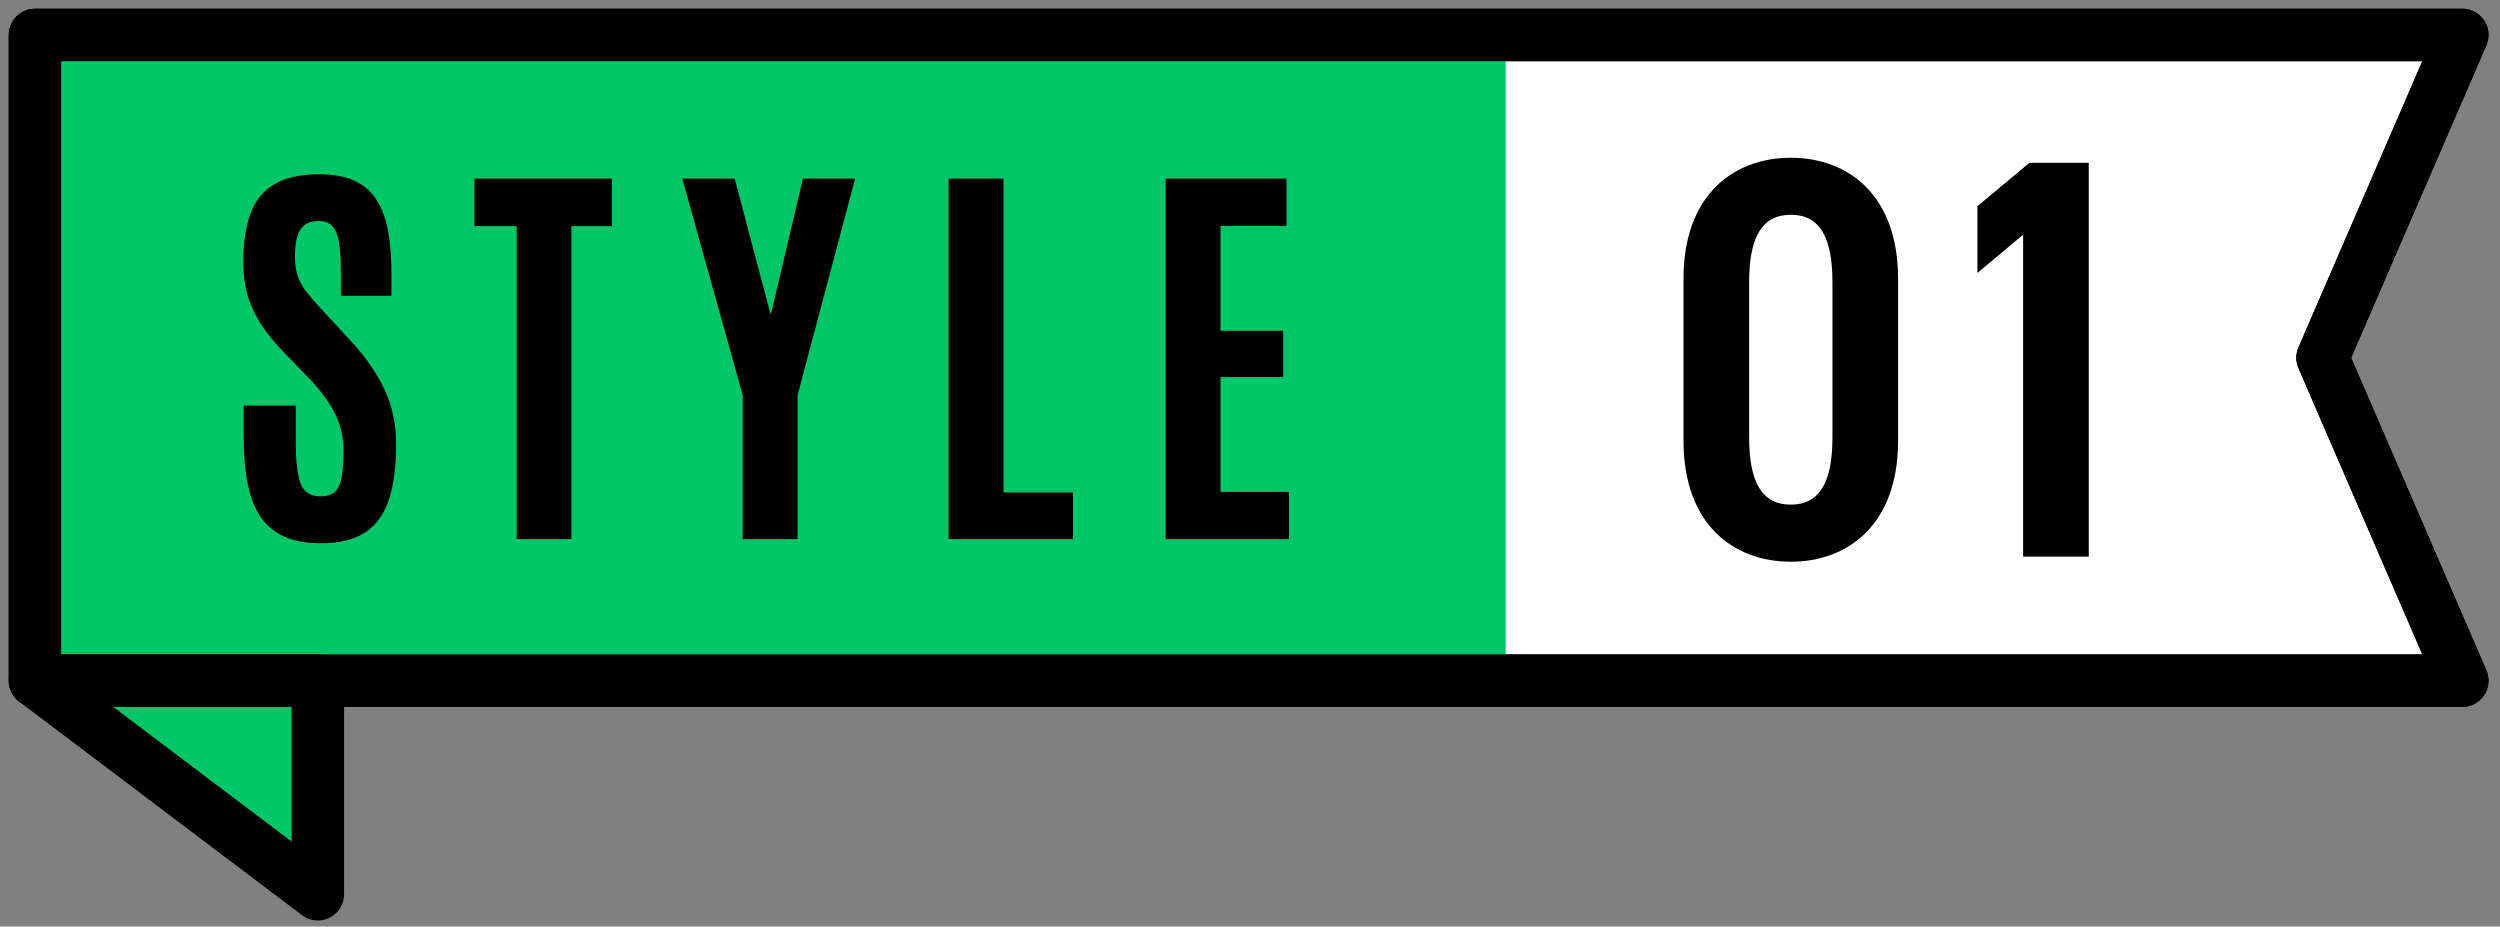 <svg width="143" height="53" viewBox="0 0 143 53" fill="none" xmlns="http://www.w3.org/2000/svg">
<rect x="0" y="0" width="143" height="53" fill="#808080" stroke="none"/>
<path d="M140.842 38.933H2V2H140.842L132.85 20.466L140.842 38.933Z" fill="white" stroke="black" stroke-width="3" stroke-linecap="round" stroke-linejoin="round"/>
<path d="M86.124 2H2V38.933H86.124V2Z" fill="#01C667"/>
<path d="M140.842 38.933H2V2H140.842L132.85 20.466L140.842 38.933Z" stroke="black" stroke-width="3" stroke-linecap="round" stroke-linejoin="round"/>
<path d="M102.434 32.131C99.168 32.131 96.297 30.01 96.297 25.212V15.942C96.297 11.144 99.168 9.023 102.434 9.023C105.699 9.023 108.57 11.144 108.57 15.942V25.212C108.57 30.01 105.699 32.131 102.434 32.131ZM100.051 25.014C100.051 27.562 100.768 28.865 102.434 28.865C104.099 28.865 104.816 27.558 104.816 25.014V16.136C104.816 13.588 104.099 12.285 102.434 12.285C100.768 12.285 100.051 13.592 100.051 16.136V25.014Z" fill="black"/>
<path d="M119.476 31.837H115.722V13.427L113.109 15.612V11.794L116.081 9.314H119.476V31.841V31.837Z" fill="black"/>
<path d="M2 38.934L18.181 51.151V38.934H2Z" fill="#01C667" stroke="black" stroke-width="3" stroke-linecap="round" stroke-linejoin="round"/>
<path d="M18.371 31.074C17.512 31.074 16.793 30.941 16.215 30.676C15.645 30.402 15.191 30.008 14.855 29.492C14.527 28.969 14.293 28.336 14.152 27.594C14.012 26.844 13.941 25.992 13.941 25.039V23.199H16.918V25.273C16.918 26.383 17.012 27.18 17.199 27.664C17.387 28.148 17.758 28.391 18.312 28.391C18.688 28.391 18.969 28.305 19.156 28.133C19.352 27.953 19.48 27.672 19.543 27.289C19.613 26.898 19.648 26.391 19.648 25.766C19.648 24.992 19.484 24.285 19.156 23.645C18.836 23.004 18.348 22.34 17.691 21.652L16.168 20.082C15.746 19.645 15.363 19.18 15.02 18.688C14.684 18.195 14.414 17.648 14.211 17.047C14.016 16.438 13.918 15.758 13.918 15.008C13.918 13.922 14.051 13.004 14.316 12.254C14.582 11.504 15.031 10.938 15.664 10.555C16.297 10.164 17.164 9.969 18.266 9.969C19.094 9.969 19.773 10.098 20.305 10.355C20.844 10.605 21.262 10.977 21.559 11.469C21.863 11.953 22.078 12.547 22.203 13.25C22.328 13.945 22.391 14.742 22.391 15.641V16.918H19.496V15.441C19.496 14.816 19.461 14.297 19.391 13.883C19.328 13.469 19.207 13.16 19.027 12.957C18.848 12.746 18.586 12.641 18.242 12.641C17.914 12.641 17.648 12.715 17.445 12.863C17.242 13.004 17.094 13.227 17 13.531C16.914 13.828 16.871 14.215 16.871 14.691C16.871 15.121 16.926 15.492 17.035 15.805C17.145 16.117 17.312 16.418 17.539 16.707C17.766 16.996 18.047 17.32 18.383 17.68L20.082 19.52C20.895 20.395 21.527 21.305 21.98 22.25C22.434 23.195 22.66 24.25 22.66 25.414C22.66 26.648 22.527 27.688 22.262 28.531C21.996 29.367 21.551 30 20.926 30.43C20.301 30.859 19.449 31.074 18.371 31.074ZM29.553 30.84V12.934H27.139V10.215H35.002V12.934H32.682V30.84H29.553ZM42.481 30.84V22.602L39.024 10.215H42.024L44.063 17.926H44.11L45.927 10.215H48.915L45.622 22.602V30.84H42.481ZM54.261 30.84V10.215H57.402V28.168H61.374V30.84H54.261ZM66.673 30.84V10.215H73.588V12.922H69.814V18.922H73.4V21.57H69.814V28.133H73.728V30.84H66.673Z" fill="black"/>
</svg>
